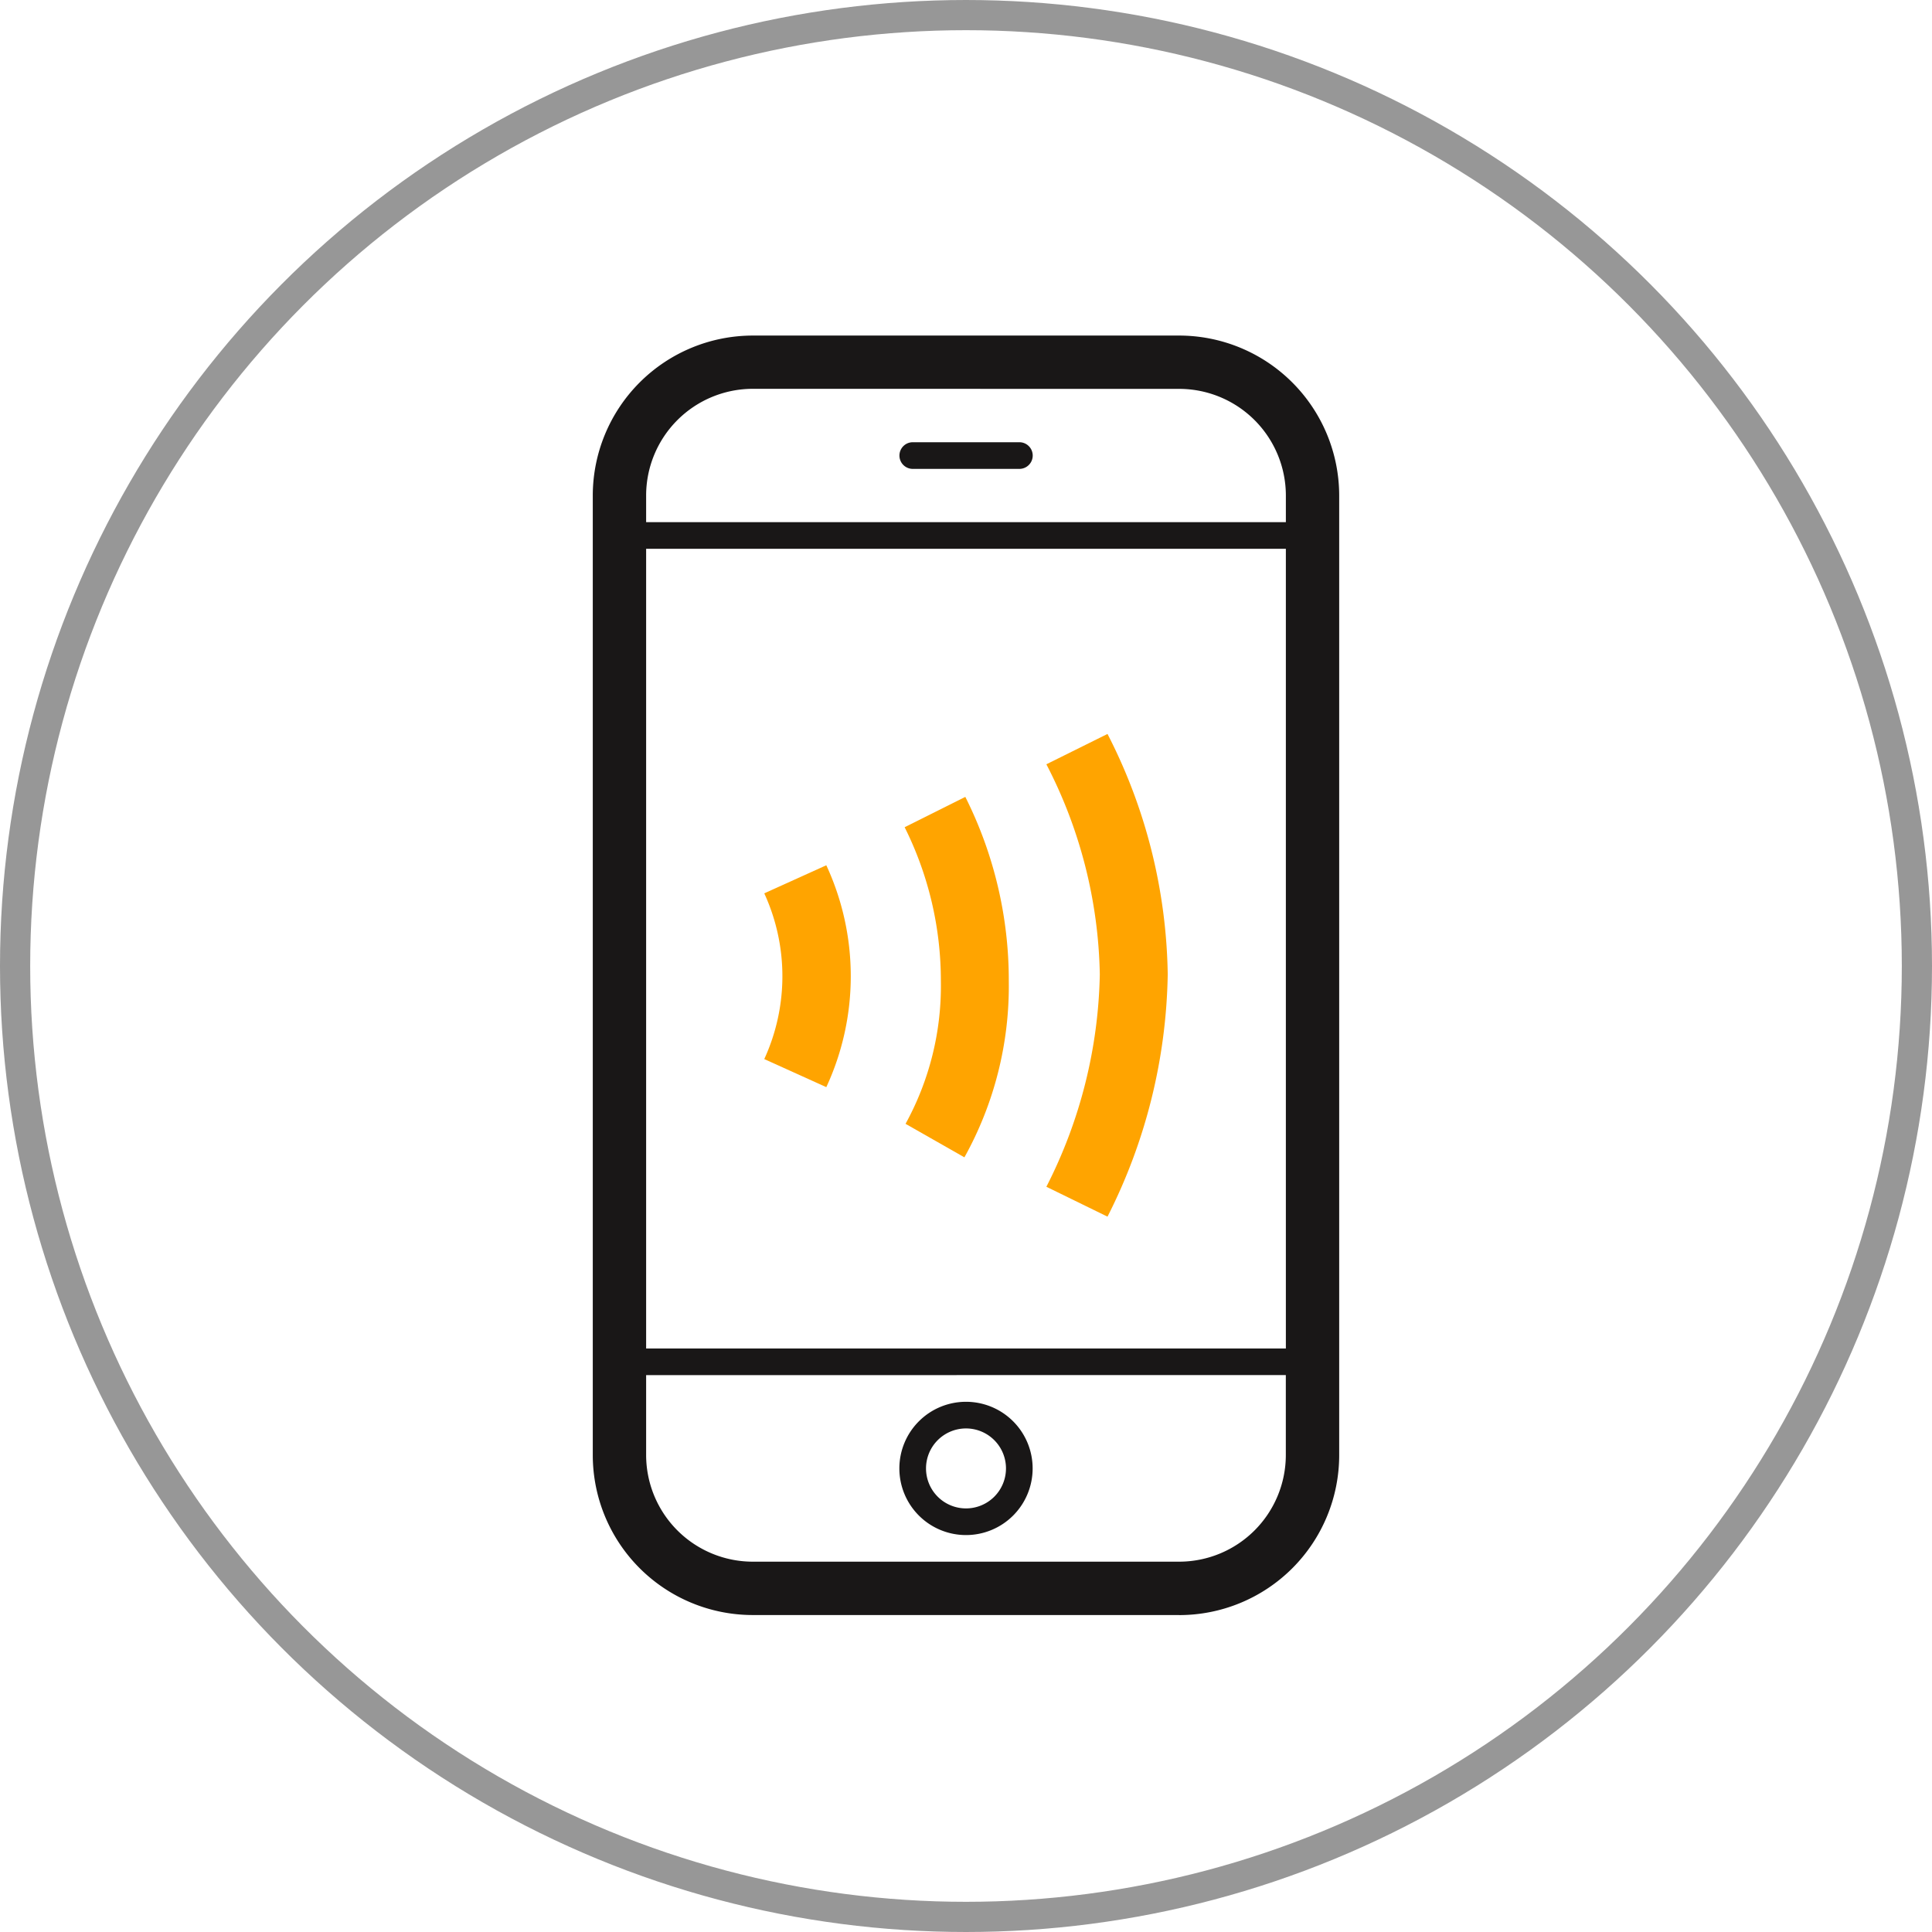 <svg height="128" viewBox="0 0 128 128" width="128" xmlns="http://www.w3.org/2000/svg" xmlns:xlink="http://www.w3.org/1999/xlink"><clipPath id="a"><path d="m117.703 98.067h49.448v84.768h-49.448z"/></clipPath><g fill="none" stroke="#979797" stroke-width="2"><circle cx="64" cy="64" r="64" stroke="none"/><circle cx="64" cy="64" fill="none" r="63"/></g><g transform="translate(-78.427 -75.835)"><g><path d="m117.7 98.067h49.448v84.768h-49.448z" fill="none"/><g clip-path="url(#a)"><path d="m156.555 182.835h-28.255a10.6 10.6 0 0 1 -10.6-10.6v-63.568a10.608 10.608 0 0 1 10.6-10.6h28.252a10.609 10.609 0 0 1 10.6 10.6v63.572a10.6 10.6 0 0 1 -10.6 10.6zm-35.32-15.894v5.3a7.071 7.071 0 0 0 7.065 7.059h28.252a7.072 7.072 0 0 0 7.064-7.064v-5.3zm0-54.746v52.98h42.384v-52.98zm7.068-10.6a7.073 7.073 0 0 0 -7.068 7.068v1.767h42.384v-1.767a7.073 7.073 0 0 0 -7.064-7.064z" fill="#191717"/></g><g fill="#191717"><path d="m138.9 106.9h7.064a.883.883 0 0 0 0-1.766h-7.064a.883.883 0 1 0 0 1.766"/><path d="m142.427 177.537a4.415 4.415 0 1 1 4.415-4.415 4.414 4.414 0 0 1 -4.415 4.415zm0-7.064a2.649 2.649 0 1 0 2.649 2.65 2.649 2.649 0 0 0 -2.649-2.65z"/></g></g><g fill="#ffa400"><path d="m129.062 135.021a13.155 13.155 0 0 1 0 10.98l4.11 1.86a17.477 17.477 0 0 0 0-14.7z"/><path d="m147.752 126.471a31.4 31.4 0 0 1 3.54 13.92 32.2 32.2 0 0 1 -3.54 14.07l4.05 1.98a36.724 36.724 0 0 0 3.99-16.05 35.941 35.941 0 0 0 -3.99-15.93z"/><path d="m138.362 130.641a22.757 22.757 0 0 1 2.4 10.2 18.948 18.948 0 0 1 -2.34 9.45l3.9 2.22a23.334 23.334 0 0 0 2.94-11.67 27.063 27.063 0 0 0 -2.88-12.21z"/></g></g></svg>